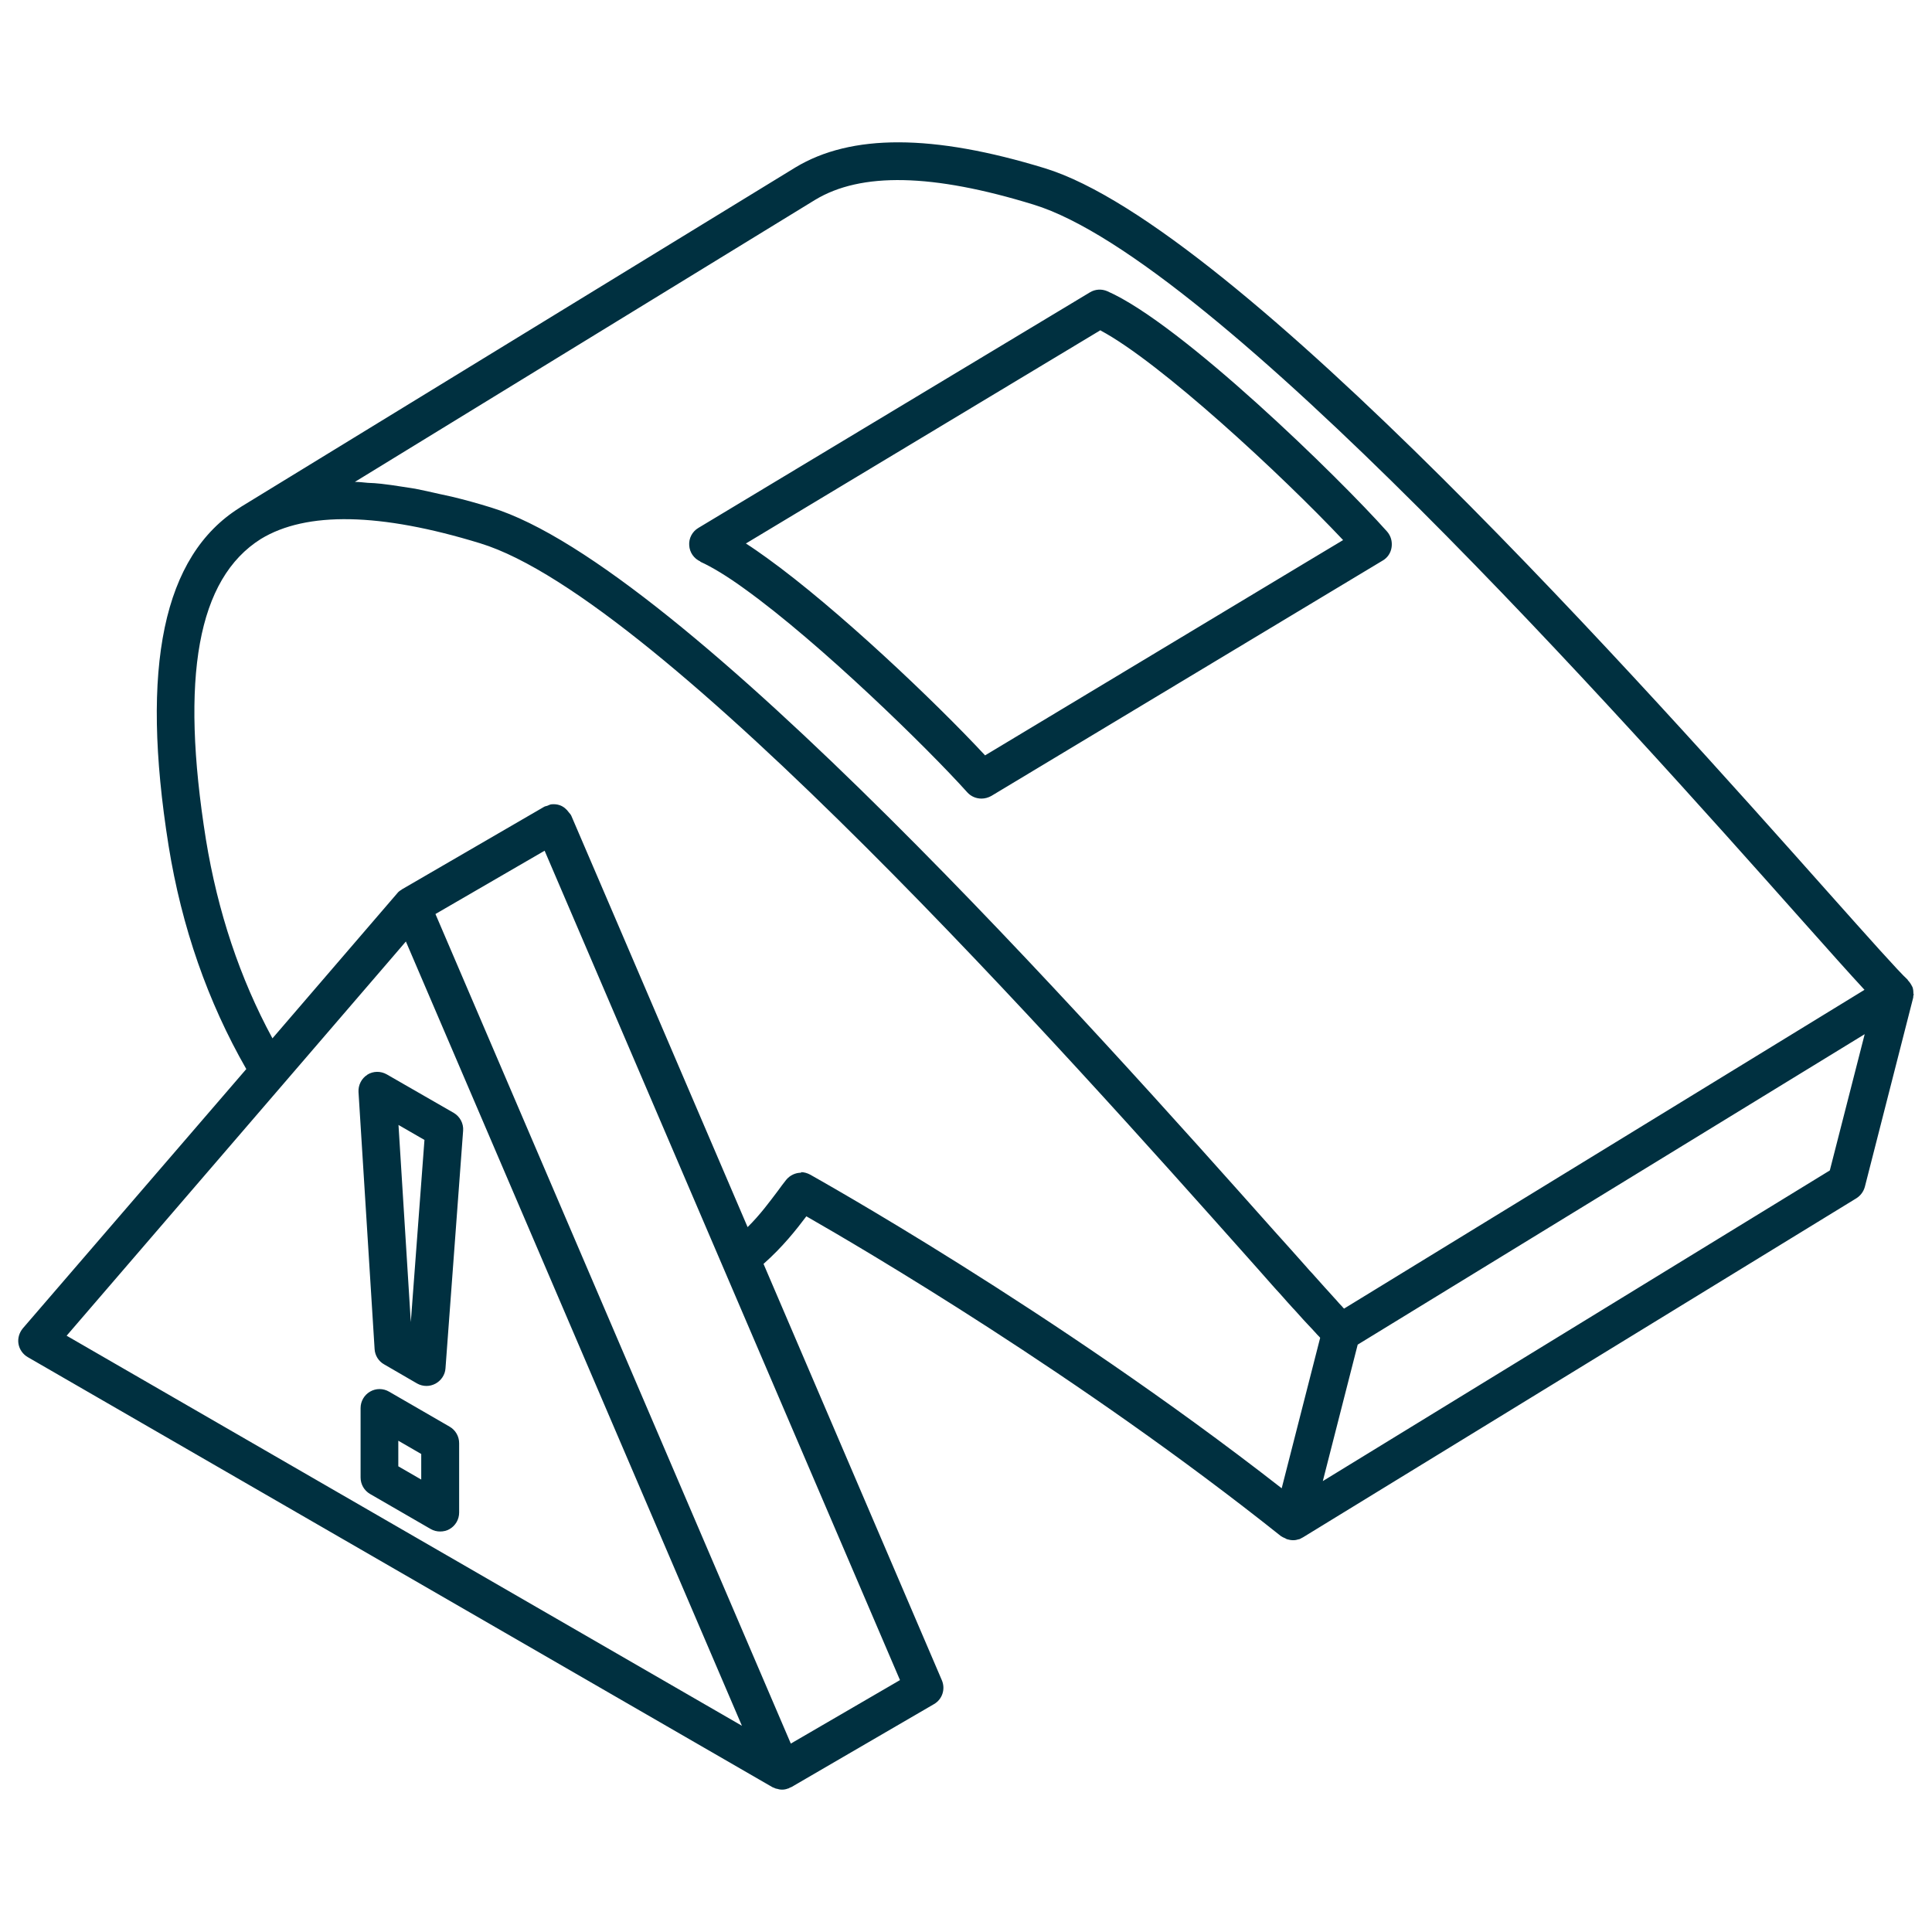 <?xml version="1.0" encoding="UTF-8"?> <svg xmlns="http://www.w3.org/2000/svg" width="212" height="212" viewBox="0 0 212 212" fill="none"><path d="M209.958 109.134C209.958 108.843 209.958 108.573 209.854 108.302C209.854 108.282 209.834 108.261 209.813 108.24C209.709 108.011 209.563 107.783 209.376 107.595C209.355 107.575 209.334 107.533 209.314 107.491C208.336 106.597 205.133 102.999 200.704 98.029C181.238 76.15 135.65 24.885 114.645 18.459C102.354 14.694 93.411 14.674 87.276 18.375L26.465 55.602L26.278 55.727C17.917 60.989 15.359 73.114 18.5 92.809C19.935 101.731 22.805 109.945 27.026 117.308L2.507 145.758C2.112 146.237 1.924 146.86 2.028 147.464C2.132 148.067 2.507 148.607 3.047 148.919L84.76 196.108C84.76 196.108 84.967 196.191 85.071 196.233C85.092 196.233 85.113 196.274 85.155 196.274C85.155 196.274 85.196 196.274 85.217 196.274C85.404 196.337 85.612 196.378 85.82 196.378C86.049 196.378 86.257 196.337 86.465 196.254C86.527 196.254 86.59 196.212 86.652 196.171C86.714 196.129 86.798 196.129 86.86 196.087L102.479 186.999C103.394 186.479 103.768 185.356 103.352 184.379L83.782 138.687C85.882 136.836 87.401 134.902 88.482 133.467C94.701 137.023 118.472 150.957 140.6 168.593C140.6 168.593 140.621 168.593 140.641 168.593C140.641 168.593 140.641 168.614 140.662 168.614C140.766 168.697 140.912 168.739 141.037 168.801C141.099 168.843 141.161 168.885 141.245 168.905C141.453 168.968 141.681 169.009 141.91 169.009C142.118 169.009 142.326 168.968 142.513 168.905H142.555C142.659 168.864 142.742 168.822 142.846 168.76C142.888 168.739 142.929 168.718 142.971 168.697L203.698 131.491C204.156 131.2 204.489 130.763 204.634 130.223L209.938 109.467C209.938 109.467 209.938 109.322 209.958 109.238C209.958 109.197 209.979 109.176 210 109.134C210 109.093 210 109.072 210 109.03L209.958 109.134ZM89.439 21.932C94.493 18.875 102.333 19.041 113.418 22.452C133.3 28.545 178.347 79.186 197.584 100.816C200.62 104.226 202.991 106.888 204.593 108.614L147.484 143.595C147.484 143.595 147.463 143.554 147.442 143.554C147.38 143.491 147.317 143.429 147.276 143.367C147.068 143.159 146.86 142.93 146.631 142.659C146.548 142.576 146.485 142.493 146.402 142.41C146.153 142.139 145.903 141.869 145.633 141.557C145.55 141.474 145.487 141.391 145.404 141.308C145.071 140.933 144.718 140.538 144.343 140.122C144.135 139.893 143.927 139.644 143.699 139.415C143.553 139.249 143.407 139.082 143.241 138.895C142.222 137.751 141.099 136.483 139.893 135.152C120.427 113.294 74.881 62.091 53.876 55.686C52.399 55.228 50.964 54.833 49.571 54.5C49.113 54.396 48.697 54.313 48.24 54.209C47.325 54.001 46.41 53.793 45.557 53.627C45.058 53.544 44.579 53.481 44.08 53.398C43.311 53.273 42.562 53.169 41.834 53.086C41.335 53.024 40.857 53.003 40.358 52.982C39.879 52.94 39.401 52.878 38.943 52.878L89.439 21.932ZM7.311 146.569L31.103 118.93L42.895 105.225L44.538 103.311L81.411 189.37L7.311 146.569ZM86.777 191.325L47.782 100.296L59.761 93.349L98.756 184.358L86.777 191.325ZM87.9 128.684C87.297 128.684 86.694 128.954 86.278 129.453C85.987 129.807 85.674 130.243 85.321 130.722C84.468 131.845 83.428 133.28 82.035 134.652L67.664 101.107L62.694 89.523C62.631 89.377 62.527 89.273 62.423 89.148C62.174 88.795 61.841 88.504 61.425 88.358C61.134 88.254 60.843 88.233 60.552 88.254C60.385 88.254 60.219 88.358 60.052 88.42C59.948 88.462 59.824 88.462 59.72 88.524L44.101 97.592C44.101 97.592 44.059 97.613 44.059 97.633C43.872 97.737 43.706 97.862 43.581 98.029L29.896 113.939C26.319 107.346 23.886 100.025 22.597 92.122C19.747 74.278 21.682 63.505 28.628 59.138C33.619 56.102 41.709 56.247 52.69 59.616C72.552 65.689 117.577 116.268 136.815 137.876C137.626 138.791 138.395 139.644 139.102 140.455C139.269 140.642 139.435 140.829 139.581 140.996C139.851 141.308 140.122 141.599 140.371 141.869C140.558 142.077 140.725 142.264 140.891 142.451C141.12 142.722 141.369 142.992 141.598 143.242C141.764 143.429 141.91 143.595 142.076 143.762C142.409 144.136 142.721 144.469 143.012 144.802C143.2 145.009 143.387 145.217 143.553 145.384C143.699 145.529 143.823 145.675 143.948 145.8C144.094 145.966 144.26 146.133 144.385 146.278C144.489 146.403 144.593 146.507 144.697 146.611C144.759 146.673 144.822 146.736 144.863 146.798L140.641 163.311C115.456 143.658 89.168 129.058 88.898 128.892C88.586 128.725 88.233 128.621 87.9 128.621V128.684ZM200.787 128.434L145.154 162.521L148.024 151.29L148.981 147.547L204.614 113.481L200.787 128.434ZM76.836 61.634C78.125 62.216 79.81 63.235 81.723 64.628C90 70.576 101.834 82.14 106.139 86.944C106.555 87.401 107.116 87.63 107.699 87.63C108.073 87.63 108.447 87.526 108.78 87.339L151.726 61.509C152.267 61.197 152.621 60.656 152.704 60.032C152.787 59.408 152.621 58.805 152.205 58.327C147.005 52.483 129.661 35.533 121.508 31.956C120.884 31.686 120.177 31.727 119.595 32.081L76.628 57.932C75.962 58.327 75.567 59.076 75.629 59.845C75.671 60.615 76.149 61.301 76.857 61.613L76.836 61.634ZM120.759 36.261C127.31 39.755 140.579 52.046 147.38 59.263L143.532 61.571L108.094 82.888C102.583 76.961 91.831 66.75 84.177 61.239C83.366 60.656 82.597 60.115 81.848 59.637L120.78 36.219L120.759 36.261ZM49.342 156.552L42.687 152.704C42.042 152.33 41.252 152.33 40.607 152.704C39.962 153.079 39.567 153.765 39.567 154.514V162.126C39.567 162.874 39.962 163.561 40.607 163.935L47.262 167.782C47.574 167.97 47.949 168.053 48.302 168.053C48.656 168.053 49.03 167.97 49.342 167.782C49.987 167.408 50.382 166.722 50.382 165.973V158.361C50.382 157.613 49.987 156.926 49.342 156.552ZM46.222 162.354L43.706 160.899V158.091L46.222 159.547V162.354ZM40.316 117.932C39.671 118.327 39.297 119.075 39.339 119.824L41.106 148.046C41.148 148.732 41.543 149.377 42.146 149.71L45.765 151.81C46.097 151.997 46.451 152.081 46.805 152.081C47.137 152.081 47.47 151.997 47.782 151.831C48.406 151.498 48.843 150.853 48.884 150.146L50.819 124.067C50.881 123.276 50.465 122.507 49.779 122.112L42.437 117.89C41.772 117.516 40.961 117.516 40.295 117.932H40.316ZM46.576 125.086L45.078 145.072L43.727 123.443L46.576 125.086Z" fill="#003040"></path></svg> 